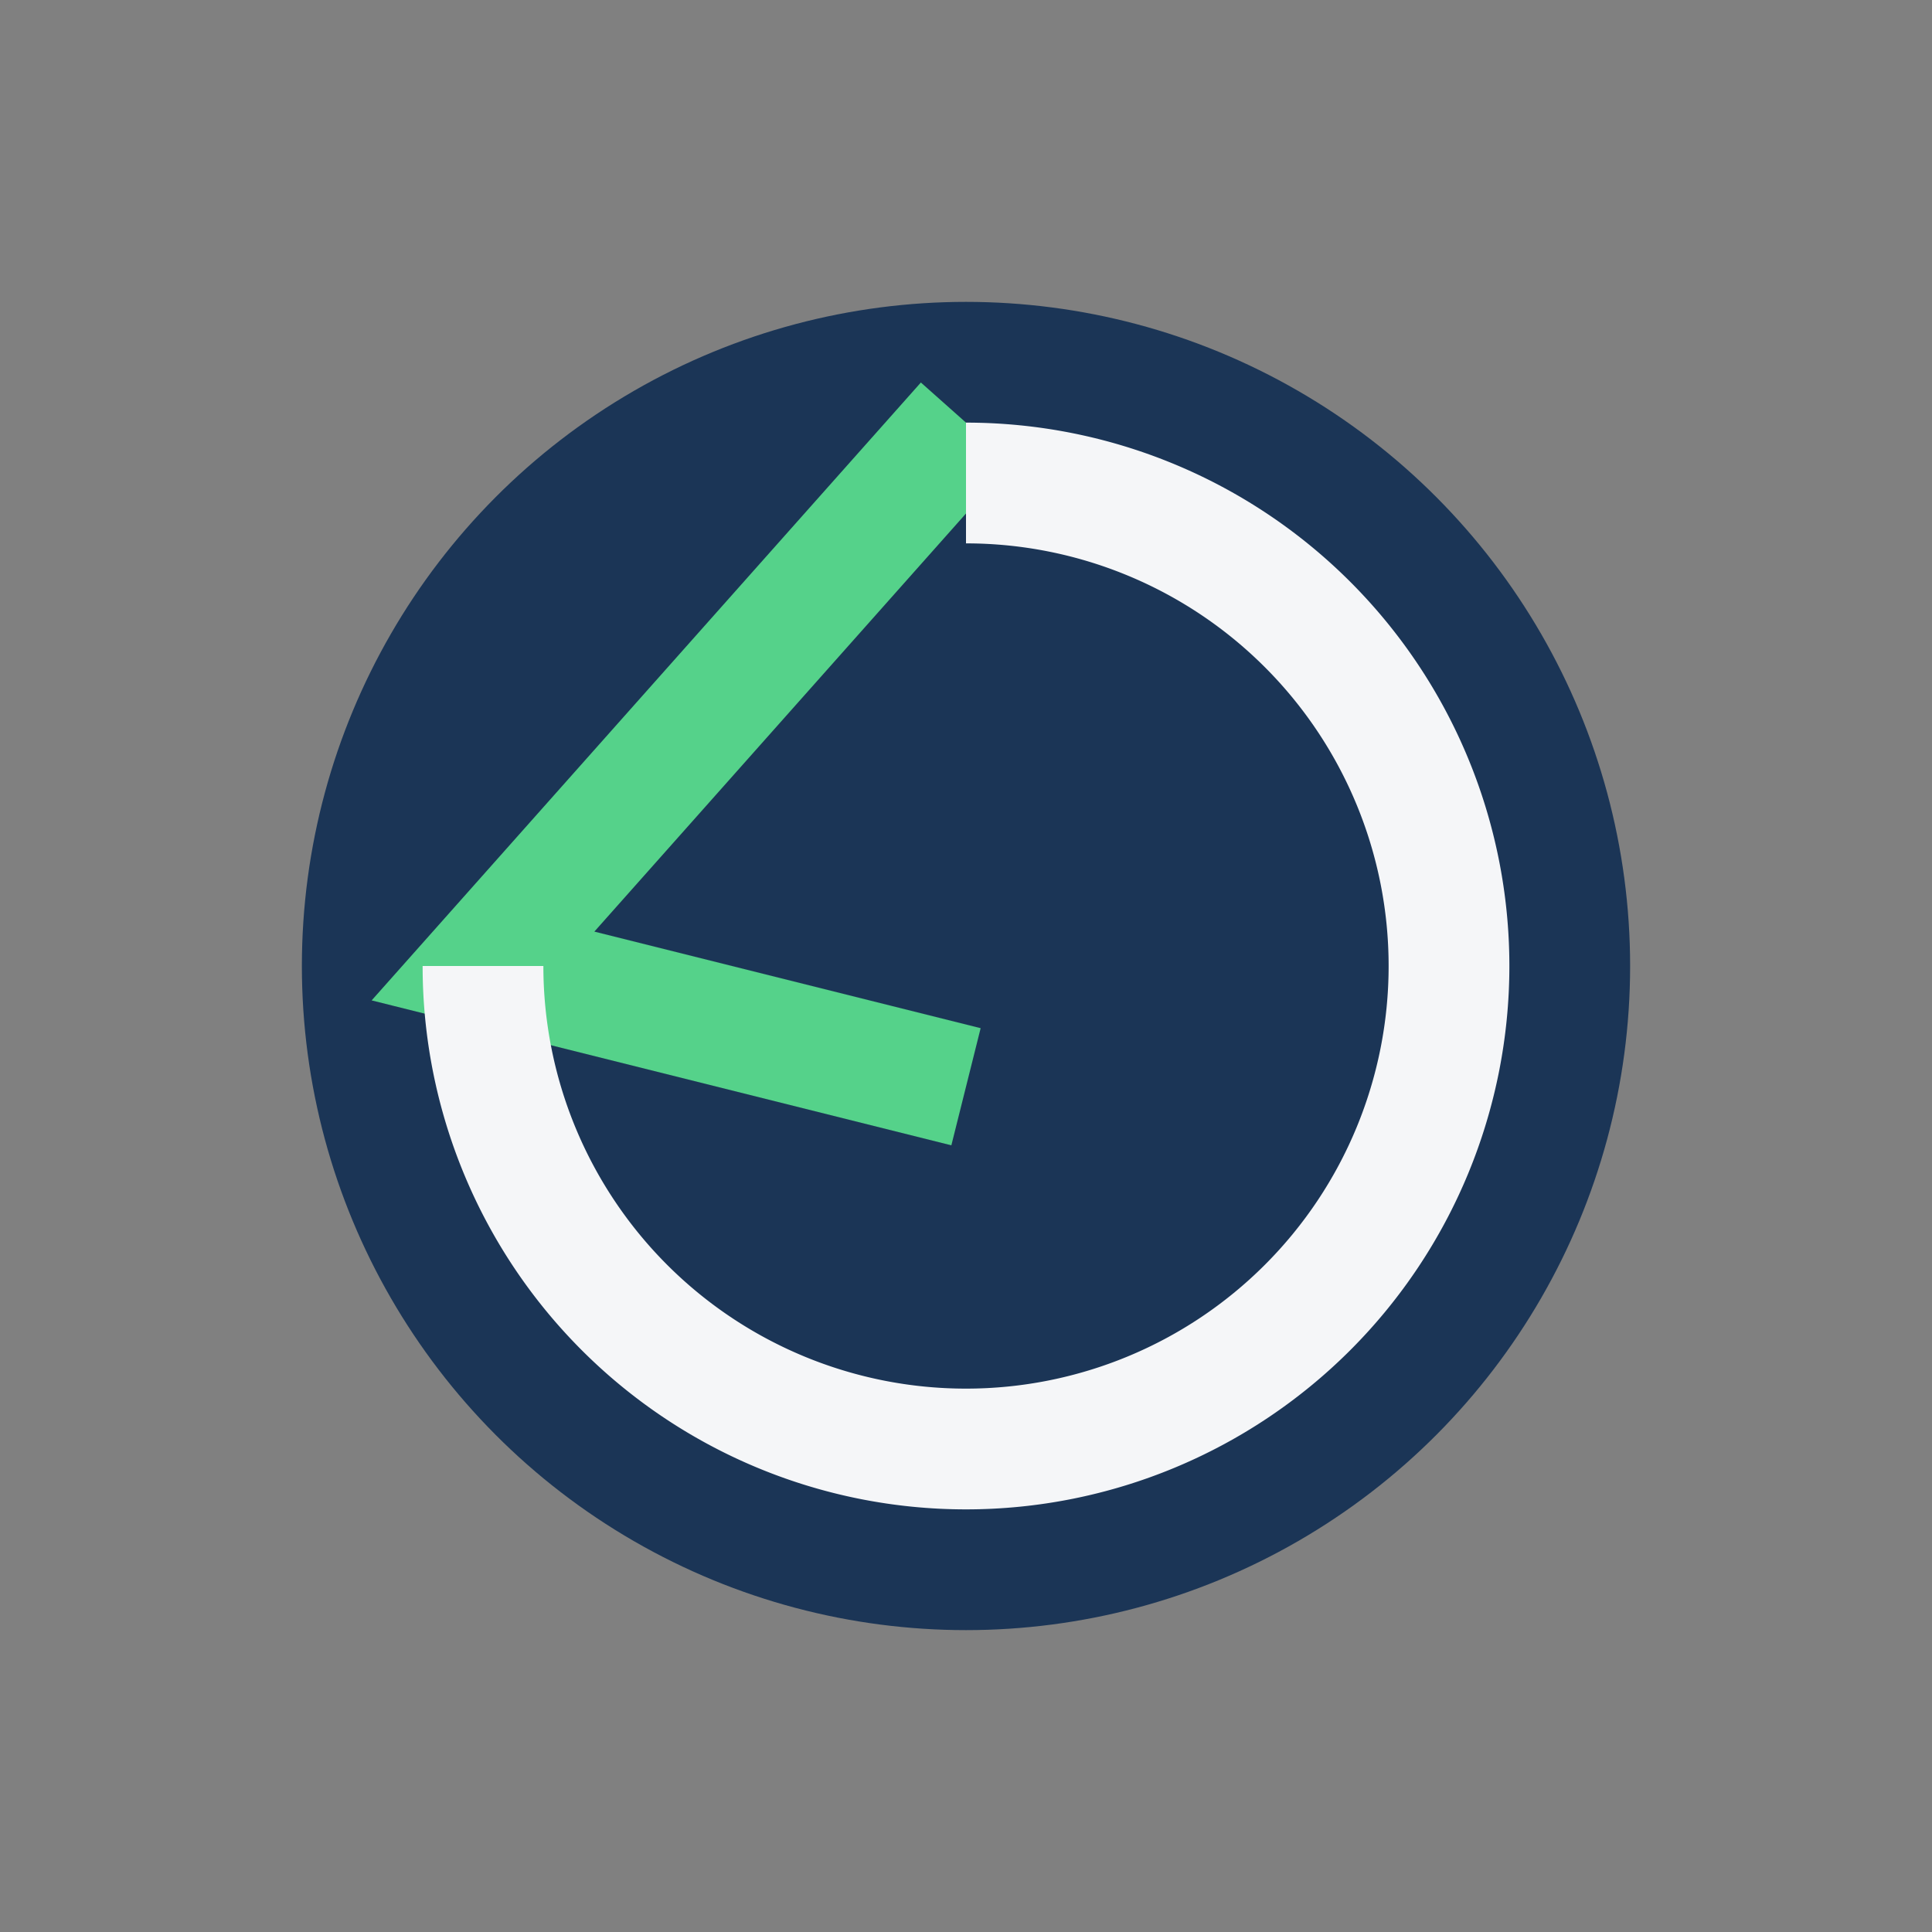 <?xml version="1.0" encoding="UTF-8"?>
<svg xmlns="http://www.w3.org/2000/svg" width="32" height="32" viewBox="0 0 32 32"><rect x="0" y="0" width="32" height="32" fill="#808080" stroke="none"/><circle cx="16" cy="16" r="11" fill="#1B3556"/><polyline points="16,7 8,16 16,18" fill="none" stroke="#55D28A" stroke-width="2"/><path d="M8 16a8 8 0 1 0 8-8" fill="none" stroke="#F5F6F8" stroke-width="2"/></svg>